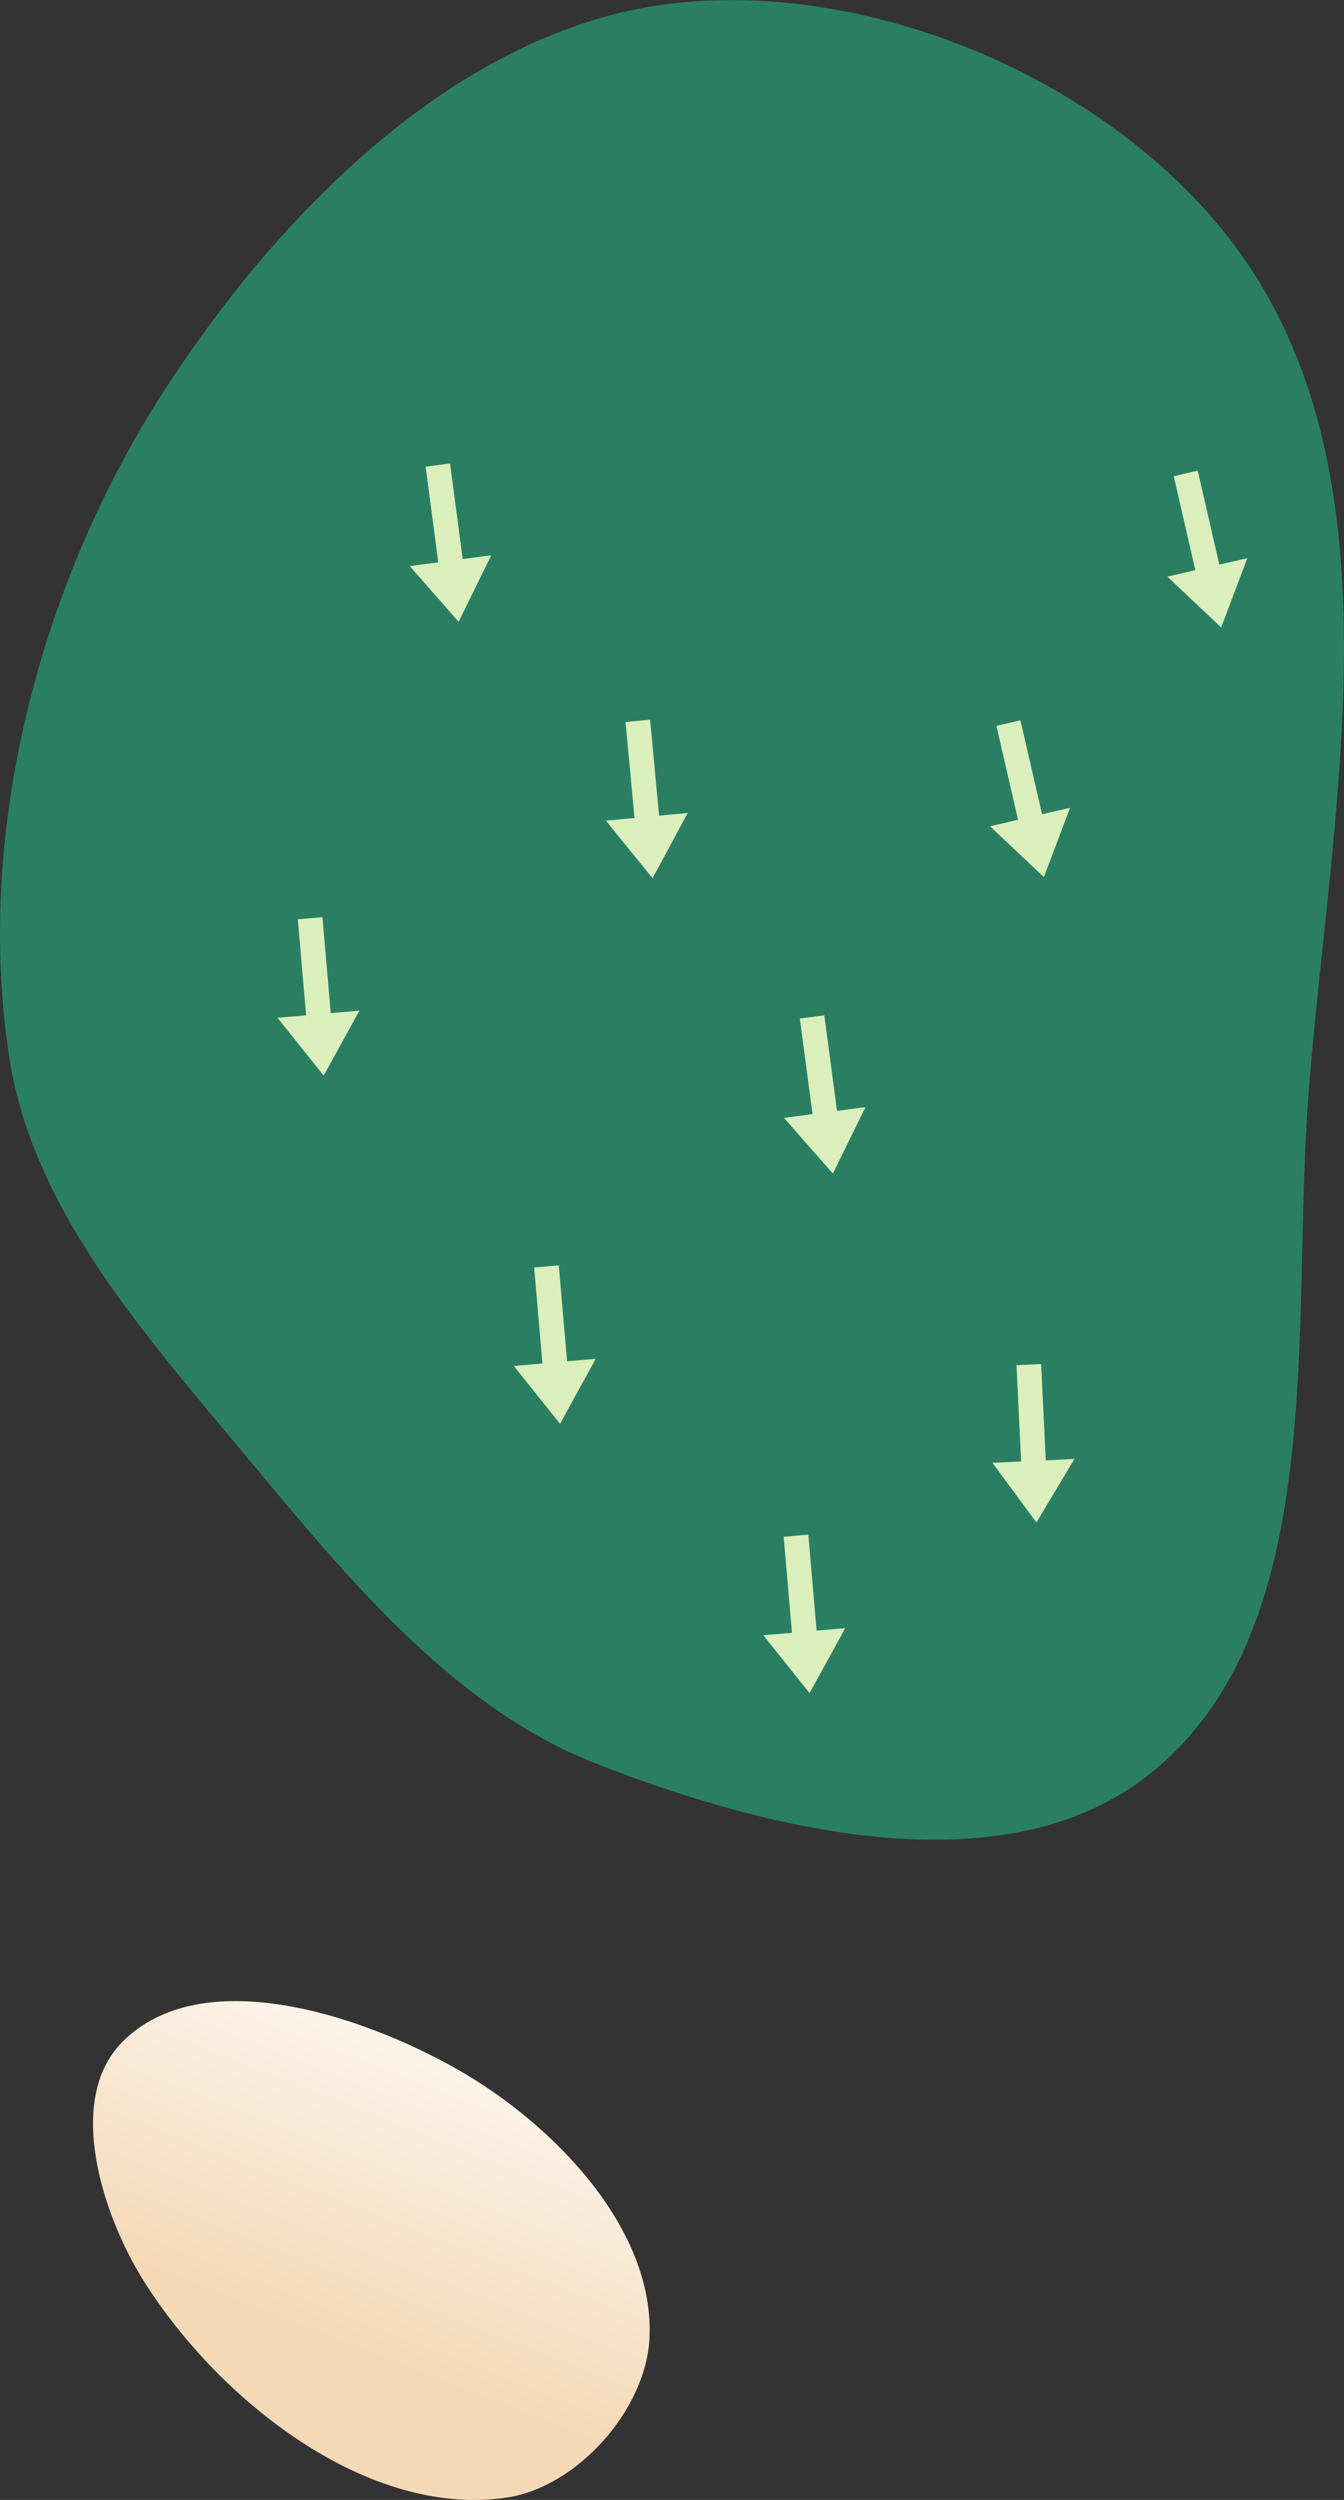 <?xml version="1.0" encoding="UTF-8" standalone="no"?>
<svg
   width="19.148mm"
   height="35.599mm"
   viewBox="0 0 19.148 35.599"
   version="1.1"
   id="svg8"
   inkscape:version="1.1.1 (c3084ef, 2021-09-22)"
   sodipodi:docname="green14.svg"
   xmlns:inkscape="http://www.inkscape.org/namespaces/inkscape"
   xmlns:sodipodi="http://sodipodi.sourceforge.net/DTD/sodipodi-0.dtd"
   xmlns:xlink="http://www.w3.org/1999/xlink"
   xmlns="http://www.w3.org/2000/svg"
   xmlns:svg="http://www.w3.org/2000/svg"
   xmlns:rdf="http://www.w3.org/1999/02/22-rdf-syntax-ns#"
   xmlns:cc="http://creativecommons.org/ns#"
   xmlns:dc="http://purl.org/dc/elements/1.1/">
  <rect x="0" y="0" width="19.148" height="35.599" fill="#333333" stroke="none"/>
  <defs
     id="defs2">
    <linearGradient
       id="linearGradient1668">
      <stop
         style="stop-color:#000000;stop-opacity:1"
         offset="0"
         id="stop1664" />
      <stop
         id="stop1666"
         offset="1"
         style="stop-color:#ffffff;stop-opacity:0" />
    </linearGradient>
    <linearGradient
       id="linearGradient3710"
       inkscape:swatch="solid">
      <stop
         style="stop-color:#878e76;stop-opacity:1;"
         offset="0"
         id="stop3708" />
    </linearGradient>
    <linearGradient
       id="linearGradient3177"
       inkscape:swatch="solid">
      <stop
         style="stop-color:#000000;stop-opacity:1;"
         offset="0"
         id="stop3175" />
    </linearGradient>
    <linearGradient
       id="linearGradient3152">
      <stop
         style="stop-color:#878e76;stop-opacity:1"
         offset="0"
         id="stop3154" />
      <stop
         id="stop3178"
         offset="1"
         style="stop-color:#065143;stop-opacity:1" />
    </linearGradient>
    <inkscape:perspective
       sodipodi:type="inkscape:persp3d"
       inkscape:vp_x="0 : 264.78049 : 1"
       inkscape:vp_y="0 : 1000 : 0"
       inkscape:vp_z="744.0945 : 264.78049 : 1"
       inkscape:persp3d-origin="372.04724 : 89.386784 : 1"
       id="perspective10" />
    <inkscape:perspective
       id="perspective3304"
       inkscape:persp3d-origin="372.04724 : 89.386784 : 1"
       inkscape:vp_z="744.0945 : 264.78049 : 1"
       inkscape:vp_y="0 : 1000 : 0"
       inkscape:vp_x="0 : 264.78049 : 1"
       sodipodi:type="inkscape:persp3d" />
    <linearGradient
       id="linearGradient3152-8">
      <stop
         style="stop-color:#73d216;stop-opacity:1;"
         offset="0"
         id="stop3154-9" />
      <stop
         id="stop3178-2"
         offset="1"
         style="stop-color:#519f06;stop-opacity:1;" />
    </linearGradient>
    <inkscape:perspective
       sodipodi:type="inkscape:persp3d"
       inkscape:vp_x="0 : 264.78049 : 1"
       inkscape:vp_y="0 : 1000 : 0"
       inkscape:vp_z="744.0945 : 264.78049 : 1"
       inkscape:persp3d-origin="372.04724 : 89.386784 : 1"
       id="perspective10-1" />
    <inkscape:perspective
       id="perspective3304-8"
       inkscape:persp3d-origin="372.04724 : 89.386784 : 1"
       inkscape:vp_z="744.0945 : 264.78049 : 1"
       inkscape:vp_y="0 : 1000 : 0"
       inkscape:vp_x="0 : 264.78049 : 1"
       sodipodi:type="inkscape:persp3d" />
    <linearGradient
       inkscape:collect="always"
       xlink:href="#linearGradient4215"
       id="linearGradient1466"
       x1="52.831"
       y1="27.952"
       x2="58.889"
       y2="29.459"
       gradientUnits="userSpaceOnUse"
       gradientTransform="rotate(-82.562,65.98,56.332)" />
    <linearGradient
       inkscape:collect="always"
       id="linearGradient4215">
      <stop
         style="stop-color:#f5d9b7;stop-opacity:1"
         offset="0"
         id="stop4211" />
      <stop
         style="stop-color:#ffffff;stop-opacity:1"
         offset="1"
         id="stop4213" />
    </linearGradient>
  </defs>
  <sodipodi:namedview
     id="base"
     pagecolor="#ffffff"
     bordercolor="#666666"
     borderopacity="1.0"
     inkscape:pageopacity="0.0"
     inkscape:pageshadow="2"
     inkscape:zoom="2.8284271"
     inkscape:cx="46.492271"
     inkscape:cy="66.644814"
     inkscape:document-units="mm"
     inkscape:current-layer="layer1"
     inkscape:document-rotation="0"
     showgrid="false"
     inkscape:snap-global="false"
     inkscape:window-width="1252"
     inkscape:window-height="725"
     inkscape:window-x="106"
     inkscape:window-y="23"
     inkscape:window-maximized="0"
     inkscape:pagecheckerboard="0"
     fit-margin-top="0"
     fit-margin-left="0"
     fit-margin-right="0"
     fit-margin-bottom="0" />
  <g
     inkscape:groupmode="layer"
     id="layer2"
     inkscape:label="Sand"
     style="display:inline"
     transform="translate(-31.661,-32.479)"
     sodipodi:insensitive="true">
    <path
       style="display:inline;fill:#2a7f62;fill-opacity:1;stroke:none;stroke-width:0.148px;stroke-linecap:butt;stroke-linejoin:miter;stroke-opacity:1"
       d="m 50.303,48.07 c -0.255,3.316 0.323,7.676 -2.31,9.708 -2.064,1.593 -5.391,0.769 -7.821,-0.177 -2.073,-0.807 -3.594,-2.692 -5.018,-4.402 -1.398,-1.68 -3.016,-3.473 -3.356,-5.631 -0.504,-3.202 0.421,-6.752 2.172,-9.48 1.643,-2.56 4.218,-5.19 7.237,-5.556 2.94,-0.356 6.418,1.158 8.136,3.57 2.321,3.261 1.266,7.978 0.959,11.969 z"
       id="path942"
       sodipodi:nodetypes="aaaaaaaaa" />
    <path
       id="path1018"
       style="display:inline;fill:url(#linearGradient1466);fill-opacity:1;stroke:none;stroke-width:0.265px;stroke-linecap:butt;stroke-linejoin:miter;stroke-opacity:1"
       d="m 33.4,61.561 c -0.803,0.813 -0.293,2.447 0.317,3.412 1.071,1.694 3.189,3.371 5.171,3.07 0.997,-0.152 1.967,-1.242 2.025,-2.249 0.09,-1.572 -1.369,-3.071 -2.737,-3.848 -1.389,-0.789 -3.654,-1.522 -4.776,-0.386 z"
       sodipodi:nodetypes="aaaaaa" />
  </g>
  <g
     inkscape:groupmode="layer"
     id="layer1"
     inkscape:label="arrows"
     sodipodi:insensitive="true">
    <path
       style="display:inline;fill:#dbefbc;fill-opacity:1;stroke:none;stroke-width:0.31px;stroke-linecap:butt;stroke-linejoin:miter;stroke-opacity:1"
       d="m 14.833,19.424 0.066,1.371 0.409,-0.02 -0.542,0.905 -0.627,-0.849 0.409,-0.02 -0.066,-1.371"
       id="path6241-8"
       sodipodi:nodetypes="ccccccc" />
    <path
       style="display:inline;fill:#dbefbc;fill-opacity:1;stroke:none;stroke-width:0.31px;stroke-linecap:butt;stroke-linejoin:miter;stroke-opacity:1"
       d="m 11.516,21.853 0.118,1.367 0.408,-0.035 -0.508,0.925 -0.659,-0.824 0.408,-0.035 -0.118,-1.367"
       id="path1693"
       sodipodi:nodetypes="ccccccc" />
    <path
       style="display:inline;fill:#dbefbc;fill-opacity:1;stroke:none;stroke-width:0.31px;stroke-linecap:butt;stroke-linejoin:miter;stroke-opacity:1"
       d="m 7.961,18.018 0.118,1.367 0.408,-0.035 -0.508,0.925 -0.659,-0.824 0.408,-0.035 -0.118,-1.367"
       id="path1695"
       sodipodi:nodetypes="ccccccc" />
    <path
       style="display:inline;fill:#dbefbc;fill-opacity:1;stroke:none;stroke-width:0.31px;stroke-linecap:butt;stroke-linejoin:miter;stroke-opacity:1"
       d="m 4.594,13.06 0.118,1.367 0.408,-0.035 -0.508,0.925 -0.659,-0.824 0.408,-0.035 -0.118,-1.367"
       id="path1697"
       sodipodi:nodetypes="ccccccc" />
    <path
       style="display:inline;fill:#dbefbc;fill-opacity:1;stroke:none;stroke-width:0.31px;stroke-linecap:butt;stroke-linejoin:miter;stroke-opacity:1"
       d="M 6.412,6.6 6.592,7.961 6.999,7.907 6.534,8.855 5.838,8.061 6.244,8.007 6.064,6.646"
       id="path1699"
       sodipodi:nodetypes="ccccccc" />
    <path
       style="display:inline;fill:#dbefbc;fill-opacity:1;stroke:none;stroke-width:0.31px;stroke-linecap:butt;stroke-linejoin:miter;stroke-opacity:1"
       d="m 9.262,10.248 0.128,1.367 0.408,-0.038 -0.501,0.929 -0.665,-0.82 0.408,-0.038 -0.128,-1.367"
       id="path1701"
       sodipodi:nodetypes="ccccccc" />
    <path
       style="display:inline;fill:#dbefbc;fill-opacity:1;stroke:none;stroke-width:0.31px;stroke-linecap:butt;stroke-linejoin:miter;stroke-opacity:1"
       d="m 11.744,14.458 0.181,1.361 0.406,-0.054 -0.465,0.947 -0.696,-0.793 0.406,-0.054 -0.181,-1.361"
       id="path1703"
       sodipodi:nodetypes="ccccccc" />
    <path
       style="display:inline;fill:#dbefbc;fill-opacity:1;stroke:none;stroke-width:0.31px;stroke-linecap:butt;stroke-linejoin:miter;stroke-opacity:1"
       d="m 14.538,10.257 0.308,1.338 0.399,-0.092 -0.373,0.987 -0.767,-0.724 0.399,-0.092 -0.308,-1.338"
       id="path1705"
       sodipodi:nodetypes="ccccccc" />
    <path
       style="display:inline;fill:#dbefbc;fill-opacity:1;stroke:none;stroke-width:0.31px;stroke-linecap:butt;stroke-linejoin:miter;stroke-opacity:1"
       d="m 17.064,6.702 0.308,1.338 0.399,-0.092 -0.373,0.987 -0.767,-0.724 0.399,-0.092 -0.308,-1.338"
       id="path1707"
       sodipodi:nodetypes="ccccccc" />
  </g>
</svg>

